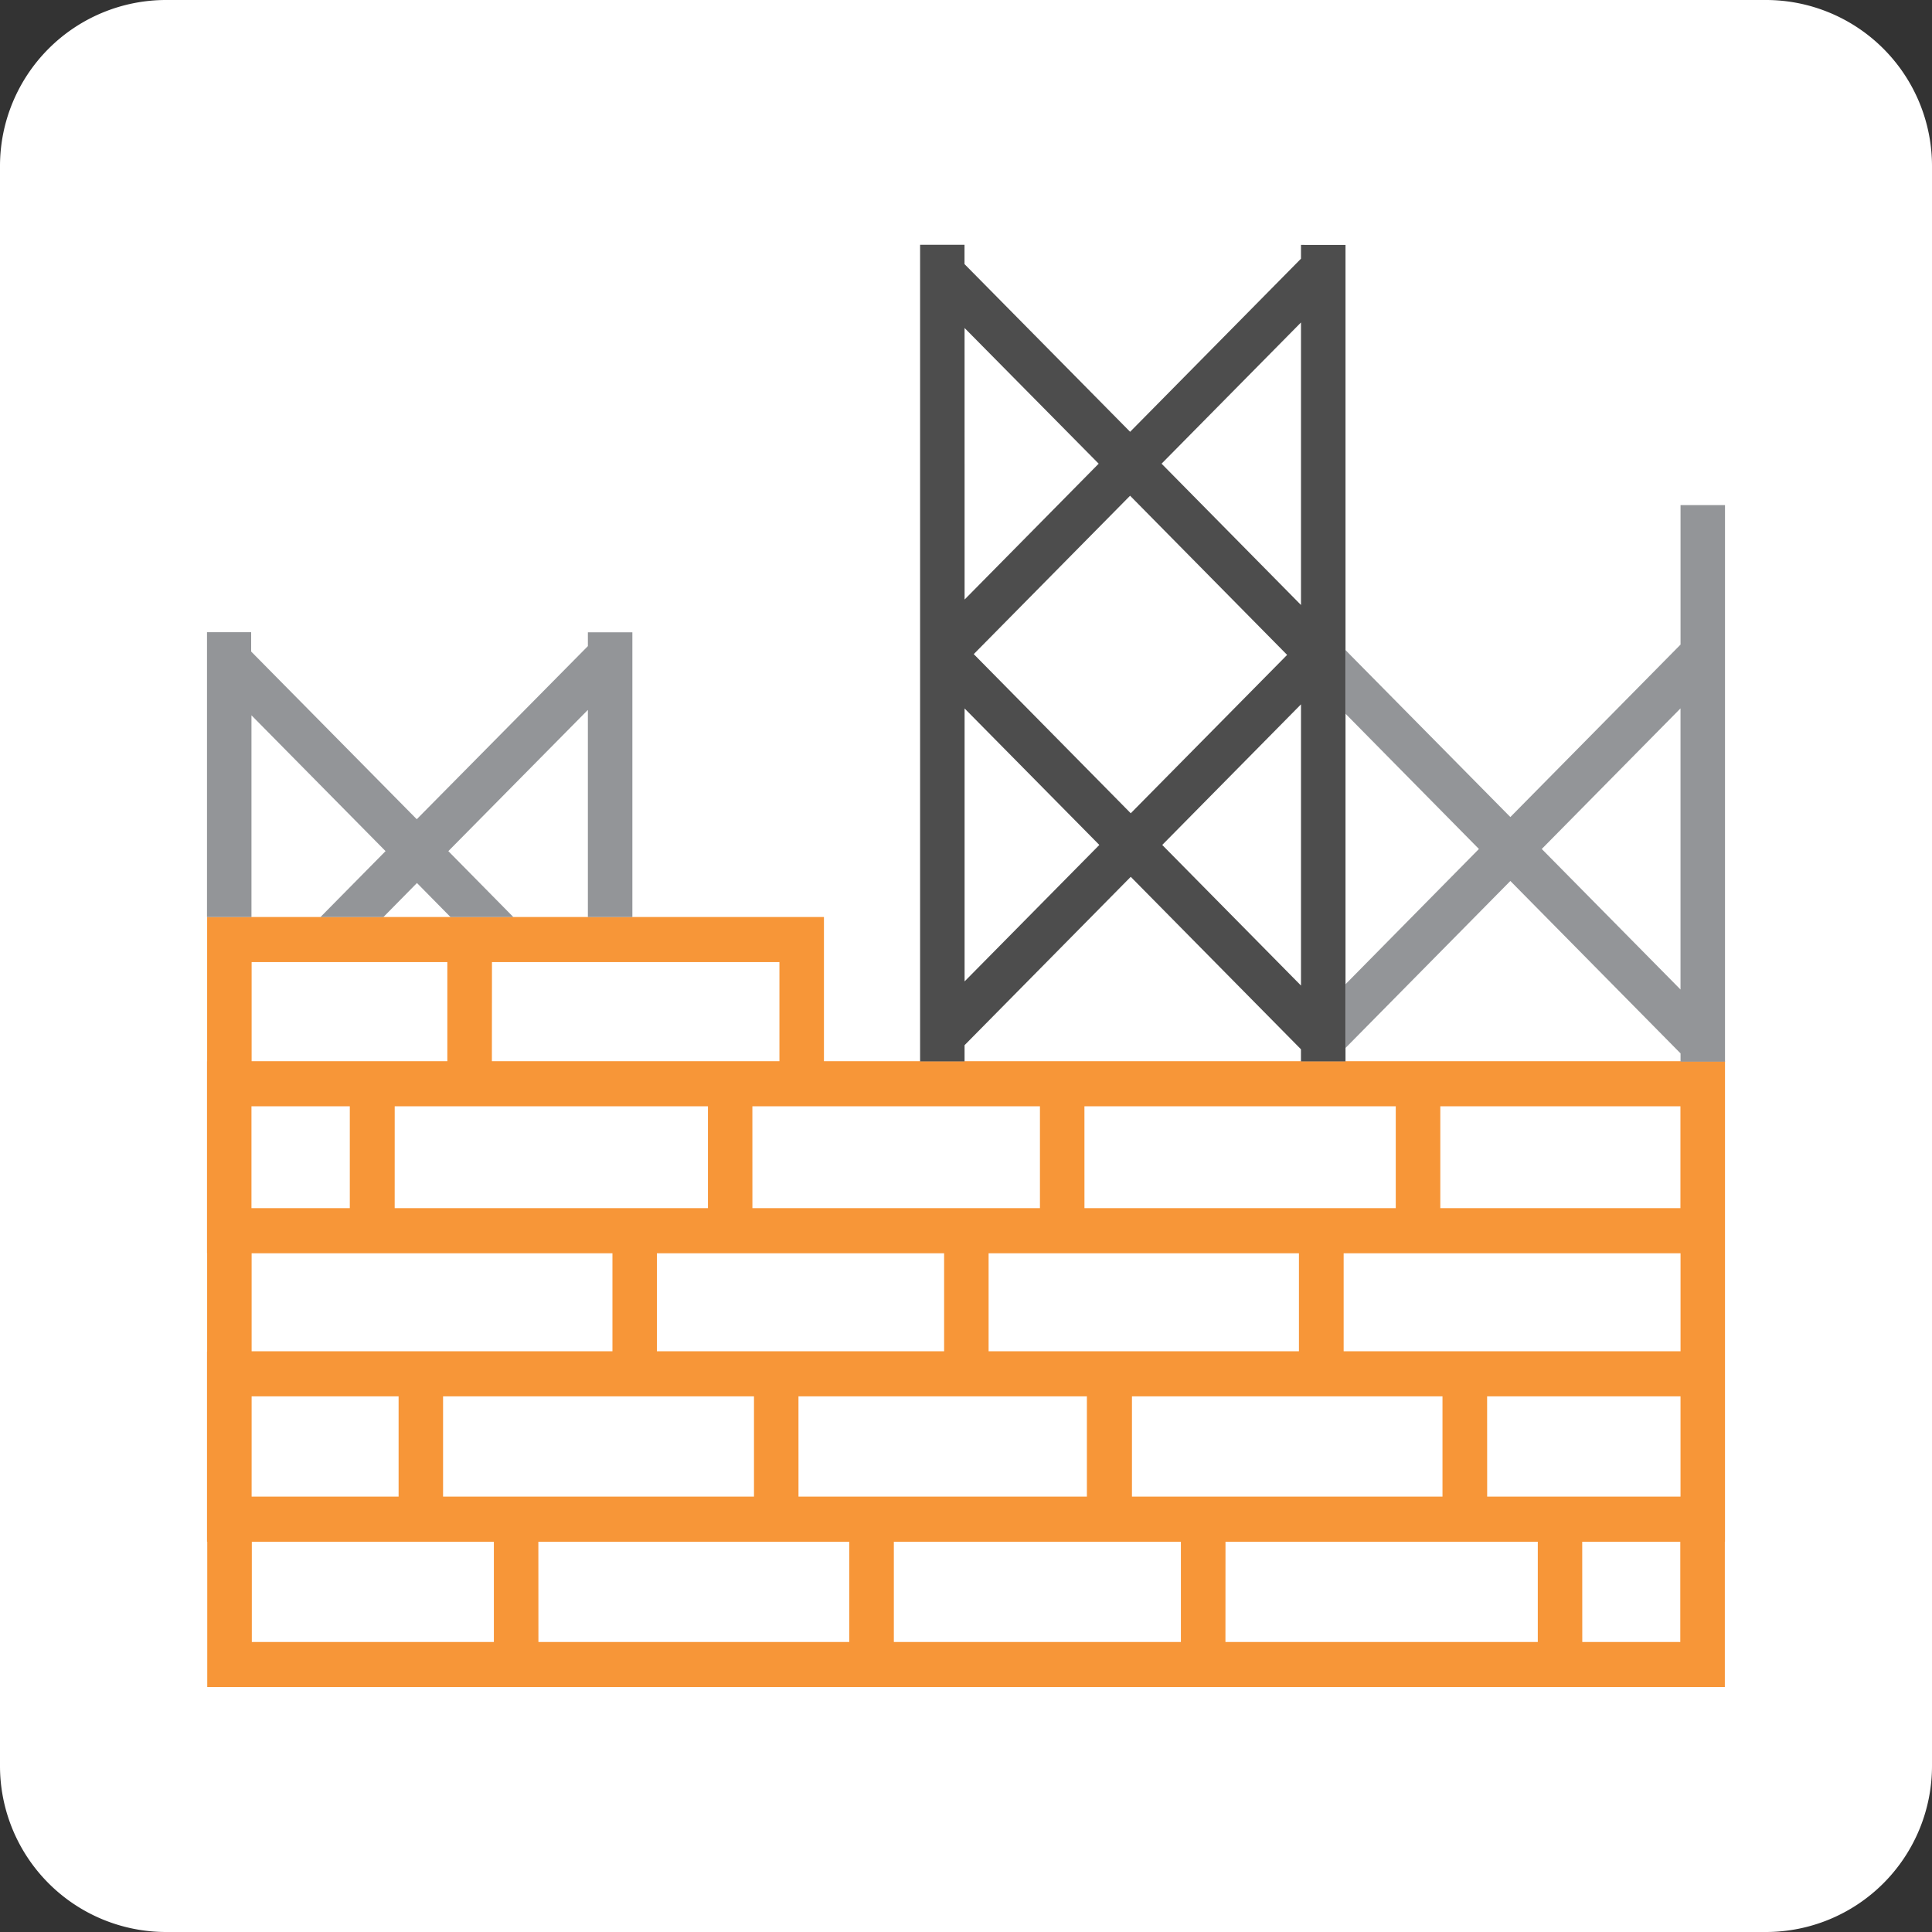 <svg id="project" xmlns="http://www.w3.org/2000/svg" width="70" height="70" viewBox="0 0 70 70">
  <rect x="0" y="0" width="70" height="70" fill="#333333" stroke="none"/>
  <path id="Path_906" data-name="Path 906" d="M70,64a6.018,6.018,0,0,1-6,6H6a6.018,6.018,0,0,1-6-6V6A6.018,6.018,0,0,1,6,0H64a6.018,6.018,0,0,1,6,6Z" fill="#fff"/>
  <g id="Group_212" data-name="Group 212">
    <path id="Path_23_00000023978582423796568560000000529890616709228171_" d="M9.124,55.86h8.77v3.633H9.124Zm10.382,0H30.77v3.633H19.508Zm12.88,0h10.4v3.633h-10.4Zm12.016,0H55.717v3.633H44.4Zm12.925,0H60.88v3.633H57.329ZM9.117,50.592h5.325v3.632H9.117Zm6.936,0H27.318v3.632H16.053Zm12.877,0h10.45v3.632H28.931Zm12.083,0H52.264v3.632H41.013Zm12.868,0h7.007v3.632H53.883ZM9.117,45.408H22.19v3.551H9.117Zm14.684,0H34.207v3.551H23.8Zm12.018,0H47.063v3.551H35.819Zm12.864,0H60.889v3.551H48.683ZM9.111,40.083h3.563v3.69H9.111Zm5.19,0H25.65v3.69H14.3Zm12.959,0H37.679v3.69H27.261Zm12.031,0h11.28v3.69H39.292Zm12.894,0h8.7v3.69h-8.7ZM9.117,34.858h7.091v3.591H9.117Zm8.708,0H28.24v3.591H17.822Zm0-1.633H7.505V38.45H7.5v6.958h.005V48.96H7.5v6.9h.009v5.264H62.494V55.86H62.5V38.449H29.853V33.224Z" fill="#f79638"/>
    <path id="Path_24_00000037672230464835389580000002533083026140610696_" d="M21.8,22.91h-.5v.5l-6.2,6.272-6-6.076v-.7H7.5V33.226H9.111V25.917l4.858,4.921-2.358,2.389h2.28l1.216-1.234,1.216,1.234H18.6l-2.356-2.389L21.3,25.721v7.506h1.612V22.91Z" fill="#939598"/>
    <path id="Path_25_00000112617112306467997310000003084393613583158432_" d="M34.949,25.669l4.882,4.945-4.882,4.944Zm7.161,4.945,5.027-5.094V35.708ZM35.281,23.7l5.664-5.739,5.69,5.767-5.666,5.738Zm-.333-11.816L39.807,16.8l-4.858,4.922ZM42.086,16.8l5.051-5.116V21.92Zm5.051-7.927v.5l-6.191,6.272-6-6.076v-.7H33.337V38.457h1.611v-.588l6.021-6.1,6.167,6.248v.44H48.75v-.492h0V8.875Z" fill="#4d4d4d"/>
    <path id="Path_26" d="M55.861,30.76l5.027-5.094V35.852ZM60.889,18.3v5.055l-6.166,6.248-5.808-5.881-.164-.17v2.308l4.833,4.9-4.833,4.9v2.309l5.972-6.05,6.166,6.247v.3H62.5V18.3Z" fill="#939598"/>
  </g>
</svg>
